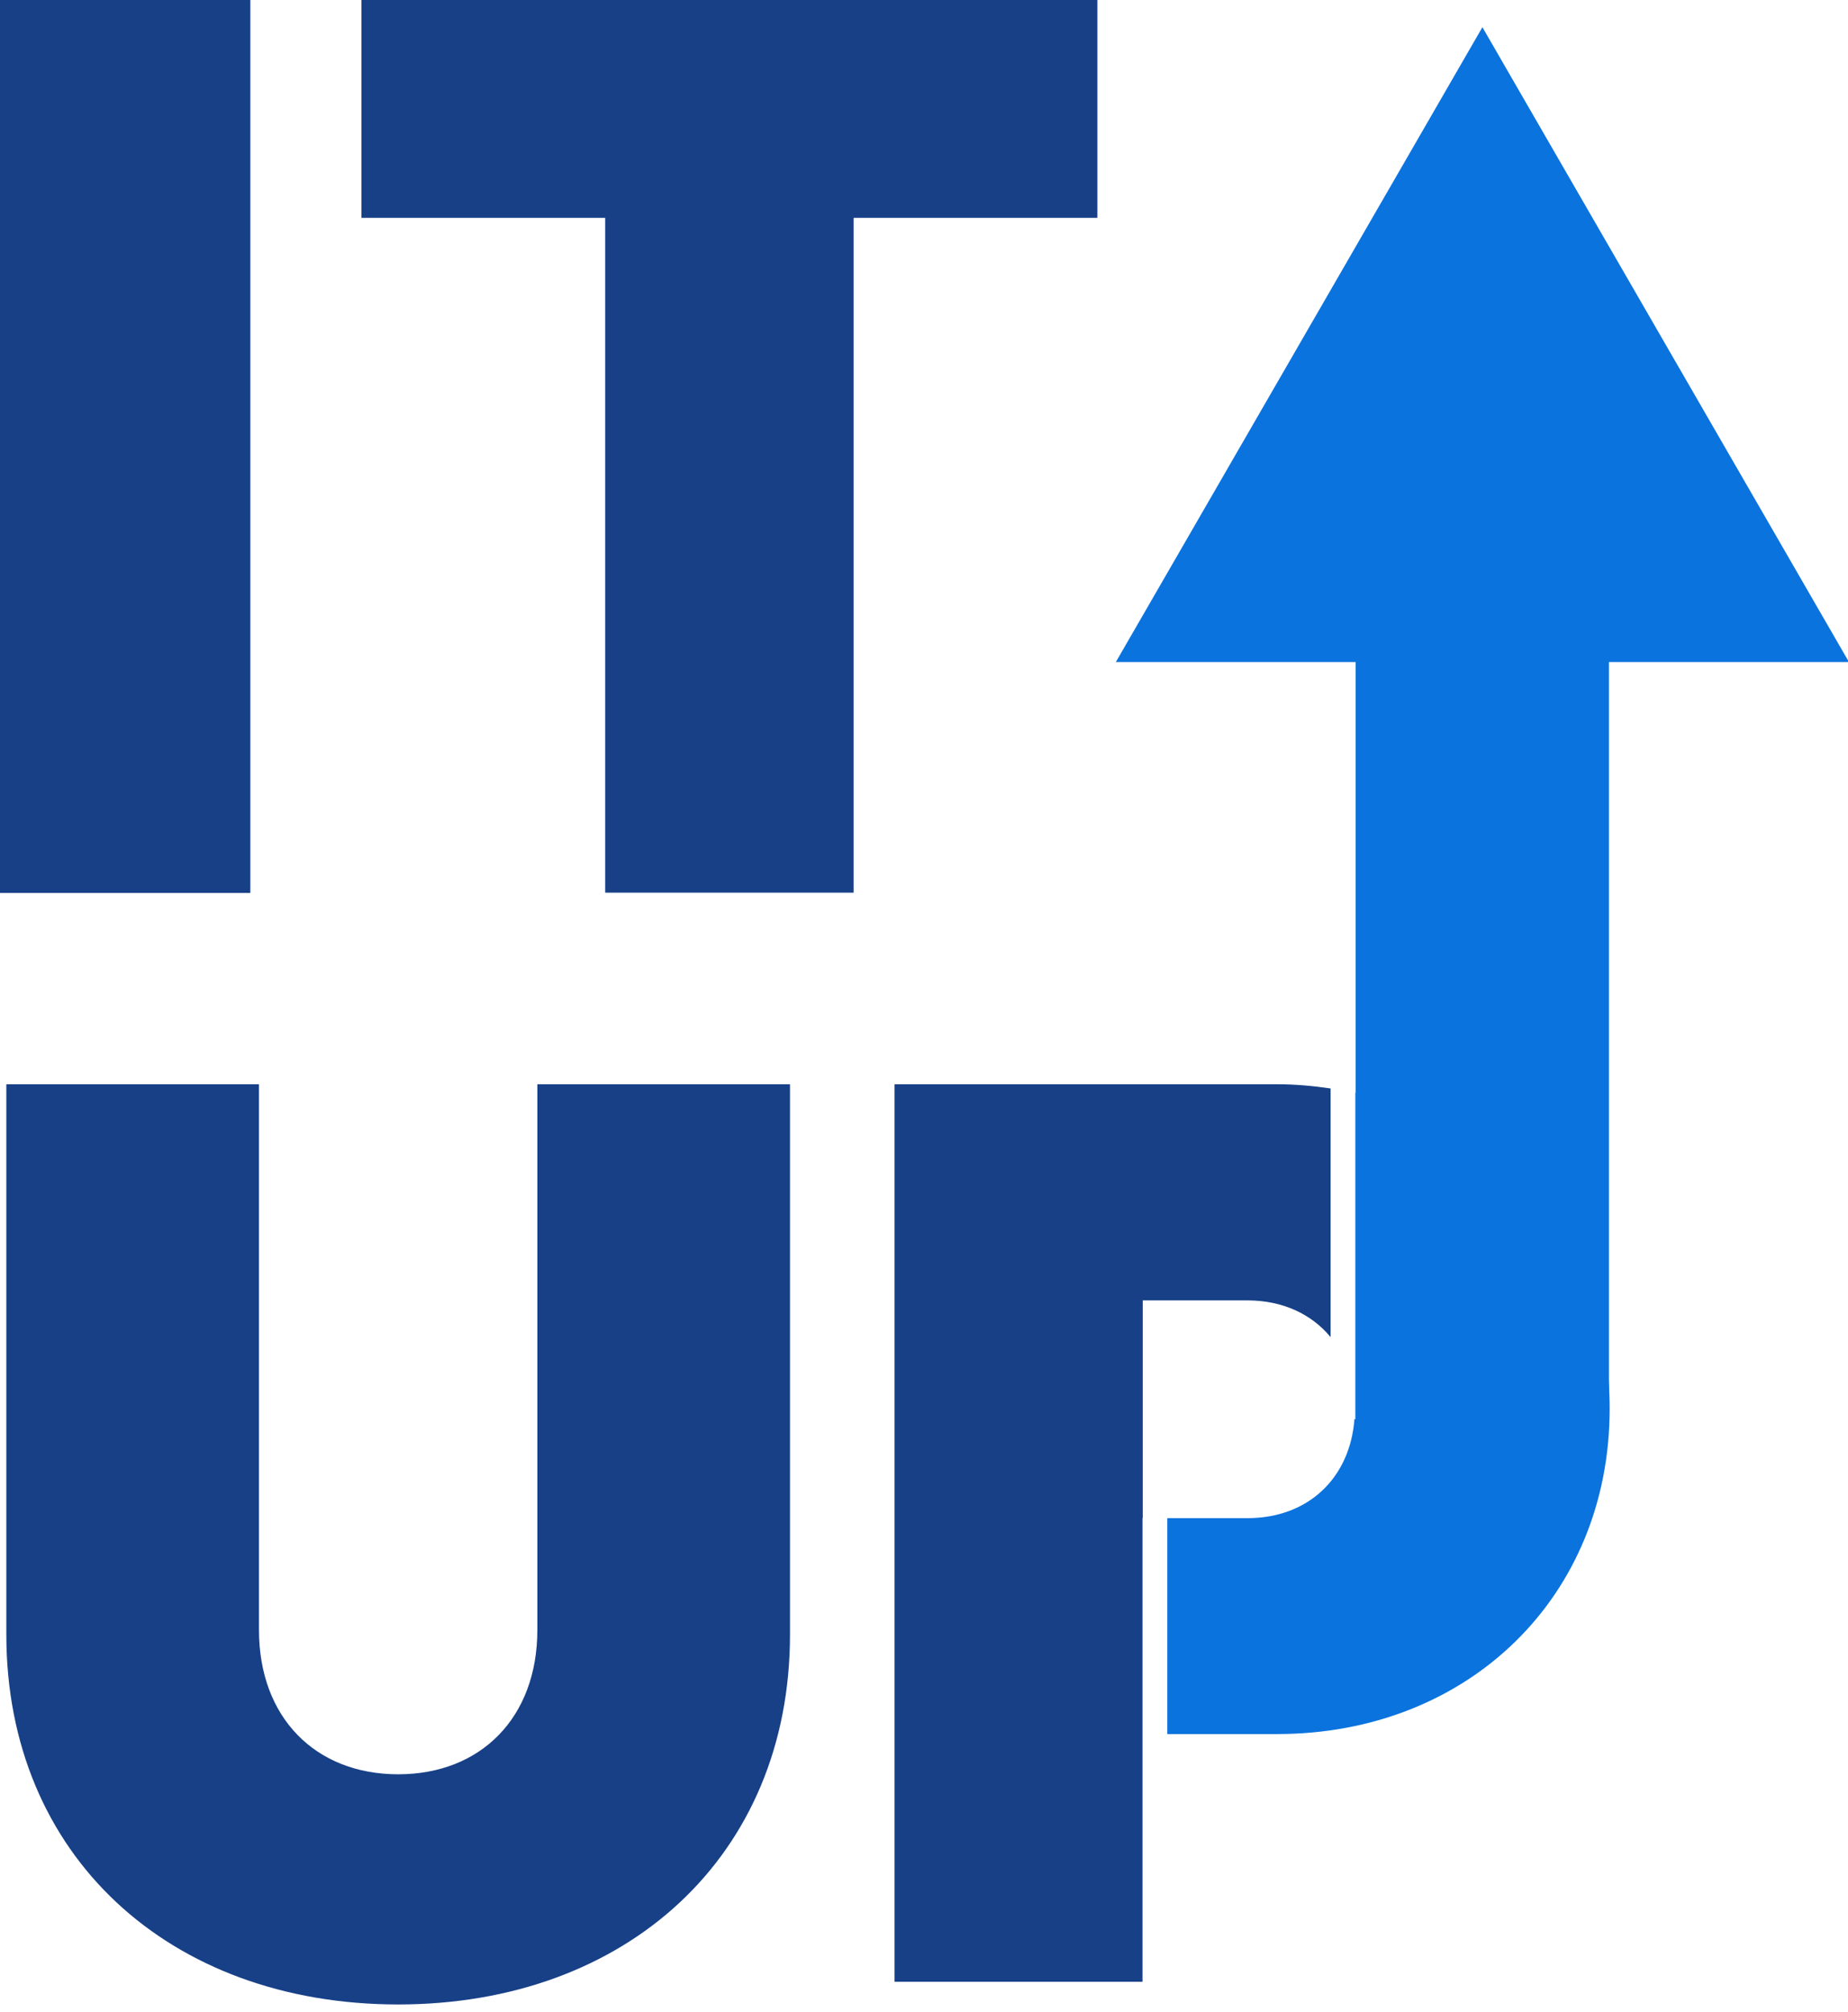 <?xml version="1.0" encoding="utf-8"?>
<svg xmlns="http://www.w3.org/2000/svg" id="" viewBox="433 174 79 86">
  <defs>
    <style>.cls-1,.cls-2{fill:#174087;stroke-width:0}.cls-2{fill:#0b73de}</style>
  </defs>
  <path class="cls-2" d="M 512.041 202.303 L 496.371 175.163 L 480.701 202.303 L 490.951 202.303 L 490.951 234.673 L 501.781 234.673 L 501.781 202.303 L 512.041 202.303 L 512.041 202.303 Z"/>
  <path class="cls-1" d="M 481.851 238.903 L 481.851 229.593 L 486.321 229.593 C 487.851 229.593 489.081 230.193 489.881 231.163 L 489.881 220.533 C 489.131 220.423 488.371 220.353 487.581 220.353 L 471.241 220.353 L 471.241 258.723 L 481.841 258.723 L 481.841 238.893 L 481.851 238.903 Z"/>
  <path class="cls-2" d="M 490.941 220.713 L 490.941 234.673 L 490.901 234.673 C 490.711 237.163 488.951 238.903 486.321 238.903 L 482.901 238.903 L 482.901 248.133 L 487.591 248.133 C 495.751 248.133 501.811 242.273 501.811 234.223 C 501.811 227.323 497.351 222.083 490.941 220.713 Z"/>
  <path class="cls-1" d="M 432.991 173.803 L 443.701 173.803 L 443.701 212.173 L 432.991 212.173 L 432.991 173.803 Z M 479.911 183.313 L 469.491 183.313 L 469.491 212.163 L 458.871 212.163 L 458.871 183.313 L 448.451 183.313 L 448.451 173.793 L 479.911 173.793 L 479.911 183.313 Z M 433.271 243.883 L 433.271 220.353 L 444.071 220.353 L 444.071 243.683 C 444.071 247.433 446.491 249.853 450.021 249.853 C 453.551 249.853 455.971 247.433 455.971 243.683 L 455.971 220.353 L 466.771 220.353 L 466.771 243.883 C 466.771 253.323 459.801 259.693 450.021 259.693 C 440.241 259.693 433.271 253.323 433.271 243.883 Z" style="transform-origin: 462.44px 214.41px 0px;"/>
</svg>